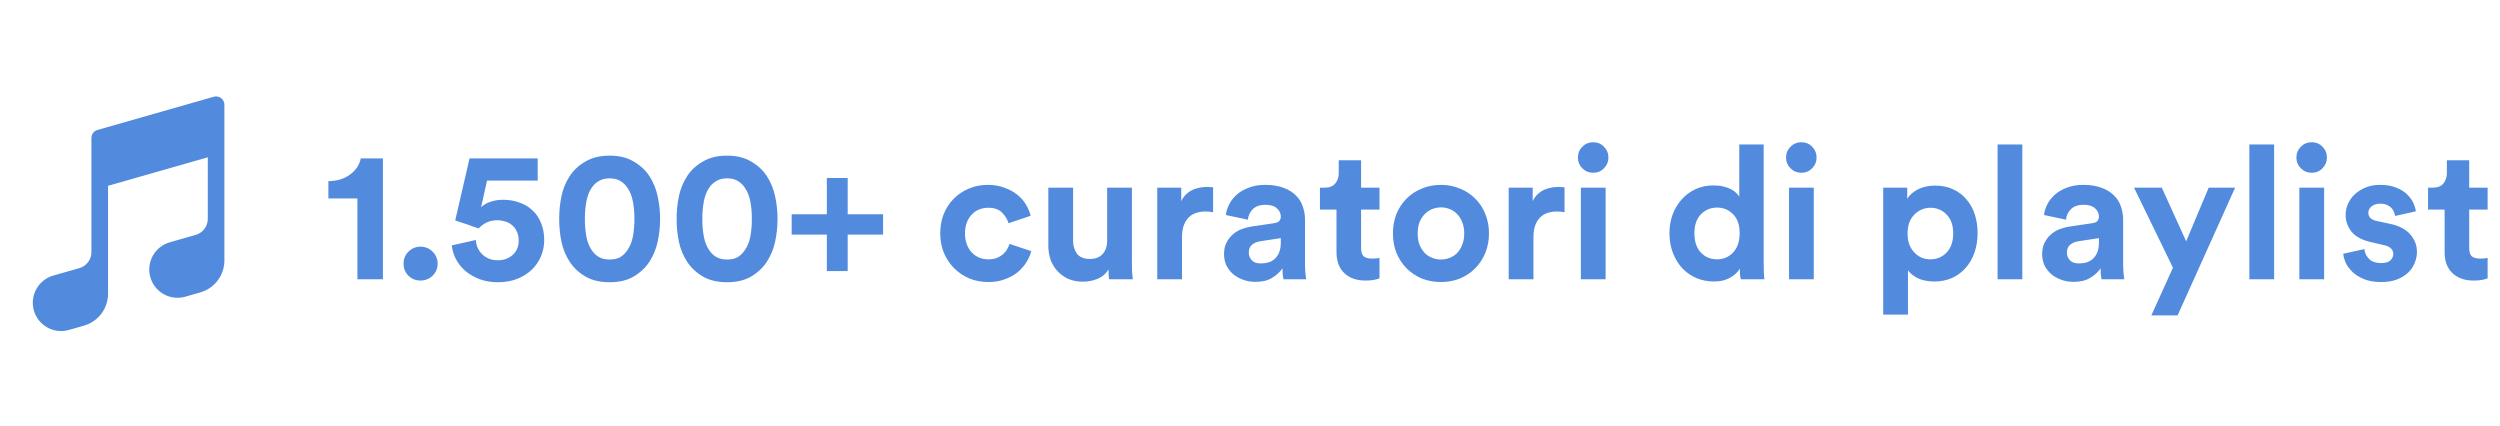 <?xml version="1.0" encoding="utf-8"?>
<svg xmlns="http://www.w3.org/2000/svg" width="188" height="32" viewBox="0 0 188 32" fill="none">
<path fill-rule="evenodd" clip-rule="evenodd" d="M16.627 7.376C16.704 7.434 16.767 7.51 16.81 7.596C16.853 7.683 16.875 7.778 16.875 7.875V19.586C16.875 20.129 16.698 20.657 16.371 21.091C16.044 21.525 15.584 21.84 15.062 21.989L13.962 22.303C13.692 22.384 13.409 22.411 13.129 22.382C12.848 22.352 12.577 22.267 12.329 22.132C12.082 21.997 11.864 21.814 11.688 21.594C11.512 21.374 11.382 21.121 11.305 20.85C11.227 20.579 11.204 20.296 11.237 20.016C11.271 19.736 11.359 19.466 11.497 19.22C11.636 18.975 11.822 18.759 12.044 18.587C12.266 18.413 12.521 18.286 12.793 18.212L14.719 17.663C14.98 17.588 15.209 17.43 15.373 17.213C15.537 16.997 15.625 16.733 15.625 16.461V11.828L8.125 13.972V22.086C8.125 22.629 7.948 23.157 7.621 23.591C7.294 24.025 6.834 24.34 6.312 24.489L5.212 24.803C4.942 24.886 4.658 24.913 4.377 24.884C4.096 24.855 3.824 24.771 3.576 24.636C3.328 24.501 3.109 24.318 2.932 24.097C2.756 23.877 2.625 23.623 2.548 23.352C2.47 23.081 2.447 22.796 2.481 22.516C2.514 22.235 2.603 21.964 2.742 21.719C2.882 21.473 3.068 21.258 3.292 21.085C3.515 20.912 3.771 20.785 4.043 20.712L5.968 20.163C6.23 20.088 6.459 19.93 6.623 19.713C6.787 19.497 6.875 19.233 6.875 18.961V10.375C6.875 10.239 6.919 10.107 7.001 9.999C7.083 9.89 7.198 9.811 7.329 9.774L16.078 7.274C16.172 7.248 16.27 7.243 16.365 7.26C16.46 7.278 16.549 7.318 16.627 7.376Z" fill="#528BDD"/>
<path d="M26.878 21V14.924H24.694V13.622C25.356 13.613 25.902 13.445 26.332 13.118C26.77 12.791 27.036 12.39 27.13 11.914H28.796V21H26.878ZM30.348 19.824C30.348 19.469 30.469 19.171 30.712 18.928C30.964 18.676 31.267 18.55 31.622 18.55C31.799 18.55 31.967 18.583 32.126 18.648C32.285 18.713 32.42 18.807 32.532 18.928C32.653 19.04 32.747 19.175 32.812 19.334C32.877 19.483 32.91 19.647 32.91 19.824C32.91 20.001 32.877 20.169 32.812 20.328C32.747 20.477 32.653 20.613 32.532 20.734C32.42 20.846 32.285 20.935 32.126 21C31.967 21.065 31.799 21.098 31.622 21.098C31.267 21.098 30.964 20.977 30.712 20.734C30.469 20.482 30.348 20.179 30.348 19.824ZM35.786 18.046C35.795 18.261 35.842 18.461 35.926 18.648C36.01 18.825 36.122 18.984 36.262 19.124C36.411 19.264 36.584 19.376 36.78 19.46C36.976 19.535 37.195 19.572 37.438 19.572C37.876 19.572 38.245 19.441 38.544 19.18C38.852 18.909 39.006 18.545 39.006 18.088C39.006 17.827 38.959 17.603 38.866 17.416C38.782 17.22 38.665 17.061 38.516 16.94C38.366 16.809 38.194 16.716 37.998 16.66C37.802 16.595 37.601 16.562 37.396 16.562C37.088 16.562 36.812 16.623 36.57 16.744C36.336 16.865 36.145 17.01 35.996 17.178C35.949 17.159 35.837 17.122 35.66 17.066C35.492 17.001 35.31 16.935 35.114 16.87C34.918 16.805 34.731 16.744 34.554 16.688C34.386 16.632 34.278 16.595 34.232 16.576L35.31 11.914H40.434V13.58H36.626L36.178 15.582C36.374 15.395 36.621 15.255 36.92 15.162C37.218 15.069 37.517 15.022 37.816 15.022C38.273 15.022 38.688 15.092 39.062 15.232C39.444 15.363 39.771 15.559 40.042 15.82C40.322 16.072 40.536 16.389 40.686 16.772C40.844 17.145 40.924 17.575 40.924 18.06C40.924 18.48 40.844 18.881 40.686 19.264C40.527 19.647 40.298 19.983 40 20.272C39.701 20.561 39.332 20.795 38.894 20.972C38.464 21.14 37.979 21.224 37.438 21.224C36.943 21.224 36.49 21.149 36.08 21C35.669 20.841 35.31 20.636 35.002 20.384C34.703 20.123 34.465 19.824 34.288 19.488C34.11 19.152 34.008 18.807 33.98 18.452L35.786 18.046ZM43.983 16.464C43.983 16.94 44.02 17.379 44.095 17.78C44.17 18.172 44.296 18.503 44.473 18.774C44.613 18.998 44.795 19.18 45.019 19.32C45.243 19.451 45.518 19.516 45.845 19.516C46.181 19.516 46.456 19.451 46.671 19.32C46.886 19.18 47.063 18.998 47.203 18.774C47.39 18.503 47.52 18.172 47.595 17.78C47.67 17.379 47.707 16.94 47.707 16.464C47.707 15.988 47.67 15.554 47.595 15.162C47.52 14.761 47.39 14.425 47.203 14.154C47.063 13.93 46.886 13.753 46.671 13.622C46.456 13.482 46.181 13.412 45.845 13.412C45.518 13.412 45.243 13.482 45.019 13.622C44.795 13.753 44.613 13.93 44.473 14.154C44.296 14.425 44.17 14.761 44.095 15.162C44.02 15.554 43.983 15.988 43.983 16.464ZM42.051 16.464C42.051 15.876 42.107 15.311 42.219 14.77C42.331 14.219 42.541 13.706 42.849 13.23C43.148 12.782 43.544 12.418 44.039 12.138C44.534 11.849 45.136 11.704 45.845 11.704C46.554 11.704 47.152 11.849 47.637 12.138C48.132 12.418 48.528 12.782 48.827 13.23C49.135 13.706 49.345 14.219 49.457 14.77C49.578 15.311 49.639 15.876 49.639 16.464C49.639 17.052 49.578 17.621 49.457 18.172C49.345 18.713 49.135 19.222 48.827 19.698C48.528 20.146 48.132 20.515 47.637 20.804C47.152 21.084 46.554 21.224 45.845 21.224C45.136 21.224 44.534 21.084 44.039 20.804C43.544 20.515 43.148 20.146 42.849 19.698C42.541 19.222 42.331 18.713 42.219 18.172C42.107 17.621 42.051 17.052 42.051 16.464ZM52.815 16.464C52.815 16.94 52.852 17.379 52.927 17.78C53.002 18.172 53.128 18.503 53.305 18.774C53.445 18.998 53.627 19.18 53.851 19.32C54.075 19.451 54.35 19.516 54.677 19.516C55.013 19.516 55.288 19.451 55.503 19.32C55.718 19.18 55.895 18.998 56.035 18.774C56.222 18.503 56.352 18.172 56.427 17.78C56.502 17.379 56.539 16.94 56.539 16.464C56.539 15.988 56.502 15.554 56.427 15.162C56.352 14.761 56.222 14.425 56.035 14.154C55.895 13.93 55.718 13.753 55.503 13.622C55.288 13.482 55.013 13.412 54.677 13.412C54.35 13.412 54.075 13.482 53.851 13.622C53.627 13.753 53.445 13.93 53.305 14.154C53.128 14.425 53.002 14.761 52.927 15.162C52.852 15.554 52.815 15.988 52.815 16.464ZM50.883 16.464C50.883 15.876 50.939 15.311 51.051 14.77C51.163 14.219 51.373 13.706 51.681 13.23C51.98 12.782 52.376 12.418 52.871 12.138C53.366 11.849 53.968 11.704 54.677 11.704C55.386 11.704 55.984 11.849 56.469 12.138C56.964 12.418 57.36 12.782 57.659 13.23C57.967 13.706 58.177 14.219 58.289 14.77C58.41 15.311 58.471 15.876 58.471 16.464C58.471 17.052 58.41 17.621 58.289 18.172C58.177 18.713 57.967 19.222 57.659 19.698C57.36 20.146 56.964 20.515 56.469 20.804C55.984 21.084 55.386 21.224 54.677 21.224C53.968 21.224 53.366 21.084 52.871 20.804C52.376 20.515 51.98 20.146 51.681 19.698C51.373 19.222 51.163 18.713 51.051 18.172C50.939 17.621 50.883 17.052 50.883 16.464ZM62.179 16.114V13.384H63.747V16.114H66.407V17.64H63.747V20.384H62.179V17.64H59.533V16.114H62.179ZM74.317 15.624C74.074 15.624 73.846 15.666 73.631 15.75C73.425 15.834 73.243 15.96 73.085 16.128C72.926 16.287 72.8 16.487 72.707 16.73C72.614 16.973 72.567 17.248 72.567 17.556C72.567 17.864 72.614 18.139 72.707 18.382C72.8 18.625 72.926 18.83 73.085 18.998C73.253 19.166 73.439 19.292 73.645 19.376C73.859 19.46 74.088 19.502 74.331 19.502C74.564 19.502 74.769 19.469 74.947 19.404C75.133 19.329 75.292 19.236 75.423 19.124C75.553 19.012 75.656 18.886 75.731 18.746C75.815 18.606 75.876 18.471 75.913 18.34L77.551 18.886C77.476 19.175 77.35 19.46 77.173 19.74C77.005 20.011 76.785 20.258 76.515 20.482C76.244 20.697 75.927 20.869 75.563 21C75.199 21.14 74.788 21.21 74.331 21.21C73.827 21.21 73.351 21.121 72.903 20.944C72.464 20.757 72.082 20.501 71.755 20.174C71.428 19.847 71.171 19.465 70.985 19.026C70.798 18.578 70.705 18.088 70.705 17.556C70.705 17.024 70.793 16.534 70.971 16.086C71.157 15.638 71.409 15.255 71.727 14.938C72.053 14.611 72.431 14.359 72.861 14.182C73.299 13.995 73.771 13.902 74.275 13.902C74.742 13.902 75.157 13.972 75.521 14.112C75.894 14.243 76.216 14.415 76.487 14.63C76.757 14.845 76.977 15.092 77.145 15.372C77.313 15.652 77.434 15.937 77.509 16.226L75.843 16.786C75.759 16.497 75.596 16.231 75.353 15.988C75.12 15.745 74.774 15.624 74.317 15.624ZM83.412 21C83.394 20.925 83.379 20.818 83.37 20.678C83.361 20.538 83.356 20.398 83.356 20.258C83.169 20.585 82.894 20.823 82.53 20.972C82.175 21.112 81.816 21.182 81.452 21.182C81.032 21.182 80.659 21.112 80.332 20.972C80.015 20.823 79.744 20.627 79.52 20.384C79.296 20.141 79.124 19.857 79.002 19.53C78.89 19.194 78.834 18.839 78.834 18.466V14.112H80.696V18.088C80.696 18.48 80.794 18.811 80.99 19.082C81.195 19.343 81.517 19.474 81.956 19.474C82.376 19.474 82.698 19.348 82.922 19.096C83.146 18.844 83.258 18.517 83.258 18.116V14.112H85.12V19.754C85.12 20.025 85.125 20.272 85.134 20.496C85.153 20.711 85.171 20.879 85.19 21H83.412ZM91.225 15.96C91.039 15.923 90.852 15.904 90.665 15.904C90.423 15.904 90.194 15.937 89.979 16.002C89.765 16.067 89.578 16.175 89.419 16.324C89.261 16.473 89.13 16.674 89.027 16.926C88.934 17.169 88.887 17.477 88.887 17.85V21H87.025V14.112H88.831V15.134C88.934 14.91 89.065 14.728 89.223 14.588C89.391 14.439 89.564 14.327 89.741 14.252C89.928 14.177 90.11 14.126 90.287 14.098C90.474 14.07 90.642 14.056 90.791 14.056C90.866 14.056 90.936 14.061 91.001 14.07C91.076 14.07 91.151 14.075 91.225 14.084V15.96ZM92.047 19.124C92.047 18.816 92.098 18.545 92.201 18.312C92.313 18.069 92.462 17.859 92.649 17.682C92.836 17.505 93.05 17.365 93.293 17.262C93.545 17.159 93.816 17.085 94.105 17.038L95.799 16.786C95.995 16.758 96.13 16.702 96.205 16.618C96.28 16.525 96.317 16.417 96.317 16.296C96.317 16.053 96.219 15.843 96.023 15.666C95.836 15.489 95.547 15.4 95.155 15.4C94.744 15.4 94.427 15.512 94.203 15.736C93.988 15.96 93.867 16.221 93.839 16.52L92.187 16.17C92.215 15.899 92.299 15.629 92.439 15.358C92.579 15.087 92.77 14.845 93.013 14.63C93.256 14.415 93.554 14.243 93.909 14.112C94.264 13.972 94.674 13.902 95.141 13.902C95.682 13.902 96.144 13.977 96.527 14.126C96.91 14.266 97.218 14.457 97.451 14.7C97.694 14.933 97.866 15.209 97.969 15.526C98.081 15.843 98.137 16.175 98.137 16.52V19.908C98.137 20.095 98.146 20.295 98.165 20.51C98.184 20.715 98.202 20.879 98.221 21H96.513C96.494 20.907 96.476 20.781 96.457 20.622C96.448 20.454 96.443 20.305 96.443 20.174C96.266 20.445 96.009 20.683 95.673 20.888C95.346 21.093 94.926 21.196 94.413 21.196C94.049 21.196 93.718 21.135 93.419 21.014C93.13 20.902 92.882 20.753 92.677 20.566C92.472 20.37 92.313 20.151 92.201 19.908C92.098 19.656 92.047 19.395 92.047 19.124ZM94.805 19.81C95.001 19.81 95.188 19.787 95.365 19.74C95.552 19.684 95.715 19.595 95.855 19.474C95.995 19.343 96.107 19.18 96.191 18.984C96.275 18.779 96.317 18.522 96.317 18.214V17.906L94.763 18.144C94.52 18.181 94.315 18.27 94.147 18.41C93.988 18.541 93.909 18.741 93.909 19.012C93.909 19.217 93.984 19.404 94.133 19.572C94.282 19.731 94.506 19.81 94.805 19.81ZM102.353 14.112H103.739V15.764H102.353V18.648C102.353 18.947 102.419 19.157 102.549 19.278C102.689 19.39 102.895 19.446 103.165 19.446C103.277 19.446 103.389 19.441 103.501 19.432C103.613 19.423 103.693 19.409 103.739 19.39V20.93C103.655 20.967 103.525 21.005 103.347 21.042C103.179 21.079 102.96 21.098 102.689 21.098C102.017 21.098 101.485 20.911 101.093 20.538C100.701 20.165 100.505 19.642 100.505 18.97V15.764H99.26V14.112H99.609C99.974 14.112 100.239 14.009 100.407 13.804C100.585 13.589 100.673 13.328 100.673 13.02V12.054H102.353V14.112ZM108.36 19.516C108.584 19.516 108.803 19.474 109.018 19.39C109.232 19.306 109.419 19.185 109.578 19.026C109.736 18.858 109.862 18.653 109.956 18.41C110.058 18.167 110.11 17.883 110.11 17.556C110.11 17.229 110.058 16.945 109.956 16.702C109.862 16.459 109.736 16.259 109.578 16.1C109.419 15.932 109.232 15.806 109.018 15.722C108.803 15.638 108.584 15.596 108.36 15.596C108.136 15.596 107.916 15.638 107.702 15.722C107.487 15.806 107.3 15.932 107.142 16.1C106.983 16.259 106.852 16.459 106.75 16.702C106.656 16.945 106.61 17.229 106.61 17.556C106.61 17.883 106.656 18.167 106.75 18.41C106.852 18.653 106.983 18.858 107.142 19.026C107.3 19.185 107.487 19.306 107.702 19.39C107.916 19.474 108.136 19.516 108.36 19.516ZM108.36 13.902C108.873 13.902 109.349 13.995 109.788 14.182C110.236 14.359 110.618 14.611 110.936 14.938C111.262 15.255 111.514 15.638 111.692 16.086C111.878 16.534 111.972 17.024 111.972 17.556C111.972 18.088 111.878 18.578 111.692 19.026C111.514 19.465 111.262 19.847 110.936 20.174C110.618 20.501 110.236 20.757 109.788 20.944C109.349 21.121 108.873 21.21 108.36 21.21C107.846 21.21 107.366 21.121 106.918 20.944C106.479 20.757 106.096 20.501 105.77 20.174C105.452 19.847 105.2 19.465 105.014 19.026C104.836 18.578 104.748 18.088 104.748 17.556C104.748 17.024 104.836 16.534 105.014 16.086C105.2 15.638 105.452 15.255 105.77 14.938C106.096 14.611 106.479 14.359 106.918 14.182C107.366 13.995 107.846 13.902 108.36 13.902ZM117.653 15.96C117.466 15.923 117.28 15.904 117.093 15.904C116.85 15.904 116.622 15.937 116.407 16.002C116.192 16.067 116.006 16.175 115.847 16.324C115.688 16.473 115.558 16.674 115.455 16.926C115.362 17.169 115.315 17.477 115.315 17.85V21H113.453V14.112H115.259V15.134C115.362 14.91 115.492 14.728 115.651 14.588C115.819 14.439 115.992 14.327 116.169 14.252C116.356 14.177 116.538 14.126 116.715 14.098C116.902 14.07 117.07 14.056 117.219 14.056C117.294 14.056 117.364 14.061 117.429 14.07C117.504 14.07 117.578 14.075 117.653 14.084V15.96ZM118.881 21V14.112H120.743V21H118.881ZM118.657 11.858C118.657 11.531 118.769 11.256 118.993 11.032C119.217 10.808 119.487 10.696 119.805 10.696C120.131 10.696 120.402 10.808 120.617 11.032C120.841 11.256 120.953 11.531 120.953 11.858C120.953 12.166 120.841 12.432 120.617 12.656C120.402 12.88 120.131 12.992 119.805 12.992C119.487 12.992 119.217 12.88 118.993 12.656C118.769 12.432 118.657 12.166 118.657 11.858ZM132.627 19.754C132.627 19.987 132.631 20.221 132.641 20.454C132.65 20.678 132.664 20.86 132.683 21H130.905C130.886 20.925 130.867 20.813 130.849 20.664C130.839 20.515 130.835 20.361 130.835 20.202C130.676 20.473 130.429 20.701 130.093 20.888C129.766 21.075 129.369 21.168 128.903 21.168C128.408 21.168 127.955 21.079 127.545 20.902C127.134 20.715 126.779 20.463 126.481 20.146C126.191 19.819 125.963 19.437 125.795 18.998C125.627 18.55 125.543 18.065 125.543 17.542C125.543 17.038 125.622 16.567 125.781 16.128C125.949 15.689 126.177 15.311 126.467 14.994C126.756 14.667 127.101 14.411 127.503 14.224C127.913 14.037 128.361 13.944 128.847 13.944C129.145 13.944 129.402 13.972 129.617 14.028C129.841 14.084 130.032 14.154 130.191 14.238C130.349 14.322 130.475 14.415 130.569 14.518C130.671 14.611 130.746 14.705 130.793 14.798V10.864H132.627V19.754ZM127.419 17.542C127.419 18.158 127.577 18.639 127.895 18.984C128.221 19.329 128.632 19.502 129.127 19.502C129.603 19.502 130.004 19.329 130.331 18.984C130.657 18.639 130.821 18.153 130.821 17.528C130.821 16.912 130.657 16.441 130.331 16.114C130.004 15.778 129.603 15.61 129.127 15.61C128.651 15.61 128.245 15.778 127.909 16.114C127.582 16.45 127.419 16.926 127.419 17.542ZM134.535 21V14.112H136.397V21H134.535ZM134.311 11.858C134.311 11.531 134.423 11.256 134.647 11.032C134.871 10.808 135.142 10.696 135.459 10.696C135.786 10.696 136.056 10.808 136.271 11.032C136.495 11.256 136.607 11.531 136.607 11.858C136.607 12.166 136.495 12.432 136.271 12.656C136.056 12.88 135.786 12.992 135.459 12.992C135.142 12.992 134.871 12.88 134.647 12.656C134.423 12.432 134.311 12.166 134.311 11.858ZM141.617 23.66V14.112H143.423V14.952C143.582 14.681 143.843 14.448 144.207 14.252C144.571 14.056 145.014 13.958 145.537 13.958C146.041 13.958 146.489 14.051 146.881 14.238C147.273 14.415 147.604 14.667 147.875 14.994C148.155 15.311 148.365 15.689 148.505 16.128C148.645 16.557 148.715 17.029 148.715 17.542C148.715 18.065 148.636 18.55 148.477 18.998C148.328 19.437 148.108 19.819 147.819 20.146C147.539 20.463 147.198 20.715 146.797 20.902C146.396 21.079 145.952 21.168 145.467 21.168C144.991 21.168 144.58 21.089 144.235 20.93C143.899 20.762 143.647 20.561 143.479 20.328V23.66H141.617ZM146.881 17.556C146.881 16.94 146.713 16.464 146.377 16.128C146.05 15.792 145.649 15.624 145.173 15.624C144.93 15.624 144.706 15.671 144.501 15.764C144.296 15.848 144.114 15.974 143.955 16.142C143.796 16.301 143.67 16.501 143.577 16.744C143.493 16.977 143.451 17.248 143.451 17.556C143.451 17.864 143.493 18.139 143.577 18.382C143.67 18.615 143.796 18.816 143.955 18.984C144.114 19.152 144.296 19.283 144.501 19.376C144.706 19.46 144.93 19.502 145.173 19.502C145.649 19.502 146.05 19.334 146.377 18.998C146.713 18.653 146.881 18.172 146.881 17.556ZM150.217 21V10.864H152.079V21H150.217ZM153.57 19.124C153.57 18.816 153.622 18.545 153.724 18.312C153.836 18.069 153.986 17.859 154.172 17.682C154.359 17.505 154.574 17.365 154.816 17.262C155.068 17.159 155.339 17.085 155.628 17.038L157.322 16.786C157.518 16.758 157.654 16.702 157.728 16.618C157.803 16.525 157.84 16.417 157.84 16.296C157.84 16.053 157.742 15.843 157.546 15.666C157.36 15.489 157.07 15.4 156.678 15.4C156.268 15.4 155.95 15.512 155.726 15.736C155.512 15.96 155.39 16.221 155.362 16.52L153.71 16.17C153.738 15.899 153.822 15.629 153.962 15.358C154.102 15.087 154.294 14.845 154.536 14.63C154.779 14.415 155.078 14.243 155.432 14.112C155.787 13.972 156.198 13.902 156.664 13.902C157.206 13.902 157.668 13.977 158.05 14.126C158.433 14.266 158.741 14.457 158.974 14.7C159.217 14.933 159.39 15.209 159.492 15.526C159.604 15.843 159.66 16.175 159.66 16.52V19.908C159.66 20.095 159.67 20.295 159.688 20.51C159.707 20.715 159.726 20.879 159.744 21H158.036C158.018 20.907 157.999 20.781 157.98 20.622C157.971 20.454 157.966 20.305 157.966 20.174C157.789 20.445 157.532 20.683 157.196 20.888C156.87 21.093 156.45 21.196 155.936 21.196C155.572 21.196 155.241 21.135 154.942 21.014C154.653 20.902 154.406 20.753 154.2 20.566C153.995 20.37 153.836 20.151 153.724 19.908C153.622 19.656 153.57 19.395 153.57 19.124ZM156.328 19.81C156.524 19.81 156.711 19.787 156.888 19.74C157.075 19.684 157.238 19.595 157.378 19.474C157.518 19.343 157.63 19.18 157.714 18.984C157.798 18.779 157.84 18.522 157.84 18.214V17.906L156.286 18.144C156.044 18.181 155.838 18.27 155.67 18.41C155.512 18.541 155.432 18.741 155.432 19.012C155.432 19.217 155.507 19.404 155.656 19.572C155.806 19.731 156.03 19.81 156.328 19.81ZM161.782 23.716L163.406 20.132L160.48 14.112H162.566L164.4 18.144L166.094 14.112H168.082L163.756 23.716H161.782ZM169.152 21V10.864H171.014V21H169.152ZM172.912 21V14.112H174.774V21H172.912ZM172.688 11.858C172.688 11.531 172.8 11.256 173.024 11.032C173.248 10.808 173.519 10.696 173.836 10.696C174.163 10.696 174.433 10.808 174.648 11.032C174.872 11.256 174.984 11.531 174.984 11.858C174.984 12.166 174.872 12.432 174.648 12.656C174.433 12.88 174.163 12.992 173.836 12.992C173.519 12.992 173.248 12.88 173.024 12.656C172.8 12.432 172.688 12.166 172.688 11.858ZM177.806 18.732C177.824 19.003 177.936 19.245 178.142 19.46C178.347 19.675 178.655 19.782 179.066 19.782C179.374 19.782 179.602 19.717 179.752 19.586C179.901 19.446 179.976 19.283 179.976 19.096C179.976 18.937 179.92 18.802 179.808 18.69C179.696 18.569 179.504 18.48 179.234 18.424L178.324 18.214C177.652 18.065 177.162 17.808 176.854 17.444C176.546 17.071 176.392 16.641 176.392 16.156C176.392 15.848 176.457 15.559 176.588 15.288C176.718 15.008 176.896 14.77 177.12 14.574C177.353 14.369 177.624 14.205 177.932 14.084C178.249 13.963 178.594 13.902 178.968 13.902C179.453 13.902 179.864 13.972 180.2 14.112C180.536 14.243 180.806 14.411 181.012 14.616C181.226 14.821 181.385 15.041 181.488 15.274C181.59 15.498 181.651 15.703 181.67 15.89L180.116 16.24C180.097 16.137 180.064 16.035 180.018 15.932C179.98 15.82 179.915 15.717 179.822 15.624C179.728 15.531 179.612 15.456 179.472 15.4C179.341 15.344 179.178 15.316 178.982 15.316C178.739 15.316 178.529 15.381 178.352 15.512C178.184 15.643 178.1 15.806 178.1 16.002C178.1 16.17 178.156 16.305 178.268 16.408C178.389 16.511 178.543 16.581 178.73 16.618L179.71 16.828C180.391 16.968 180.9 17.229 181.236 17.612C181.581 17.995 181.754 18.438 181.754 18.942C181.754 19.222 181.698 19.497 181.586 19.768C181.483 20.039 181.32 20.281 181.096 20.496C180.872 20.711 180.592 20.883 180.256 21.014C179.92 21.145 179.528 21.21 179.08 21.21C178.557 21.21 178.118 21.135 177.764 20.986C177.409 20.837 177.12 20.655 176.896 20.44C176.672 20.225 176.504 19.997 176.392 19.754C176.289 19.502 176.228 19.278 176.21 19.082L177.806 18.732ZM185.684 14.112H187.07V15.764H185.684V18.648C185.684 18.947 185.749 19.157 185.88 19.278C186.02 19.39 186.225 19.446 186.496 19.446C186.608 19.446 186.72 19.441 186.832 19.432C186.944 19.423 187.023 19.409 187.07 19.39V20.93C186.986 20.967 186.855 21.005 186.678 21.042C186.51 21.079 186.29 21.098 186.02 21.098C185.348 21.098 184.816 20.911 184.424 20.538C184.032 20.165 183.836 19.642 183.836 18.97V15.764H182.59V14.112H182.94C183.304 14.112 183.57 14.009 183.738 13.804C183.915 13.589 184.004 13.328 184.004 13.02V12.054H185.684V14.112Z" fill="#528BDD"/>
</svg>